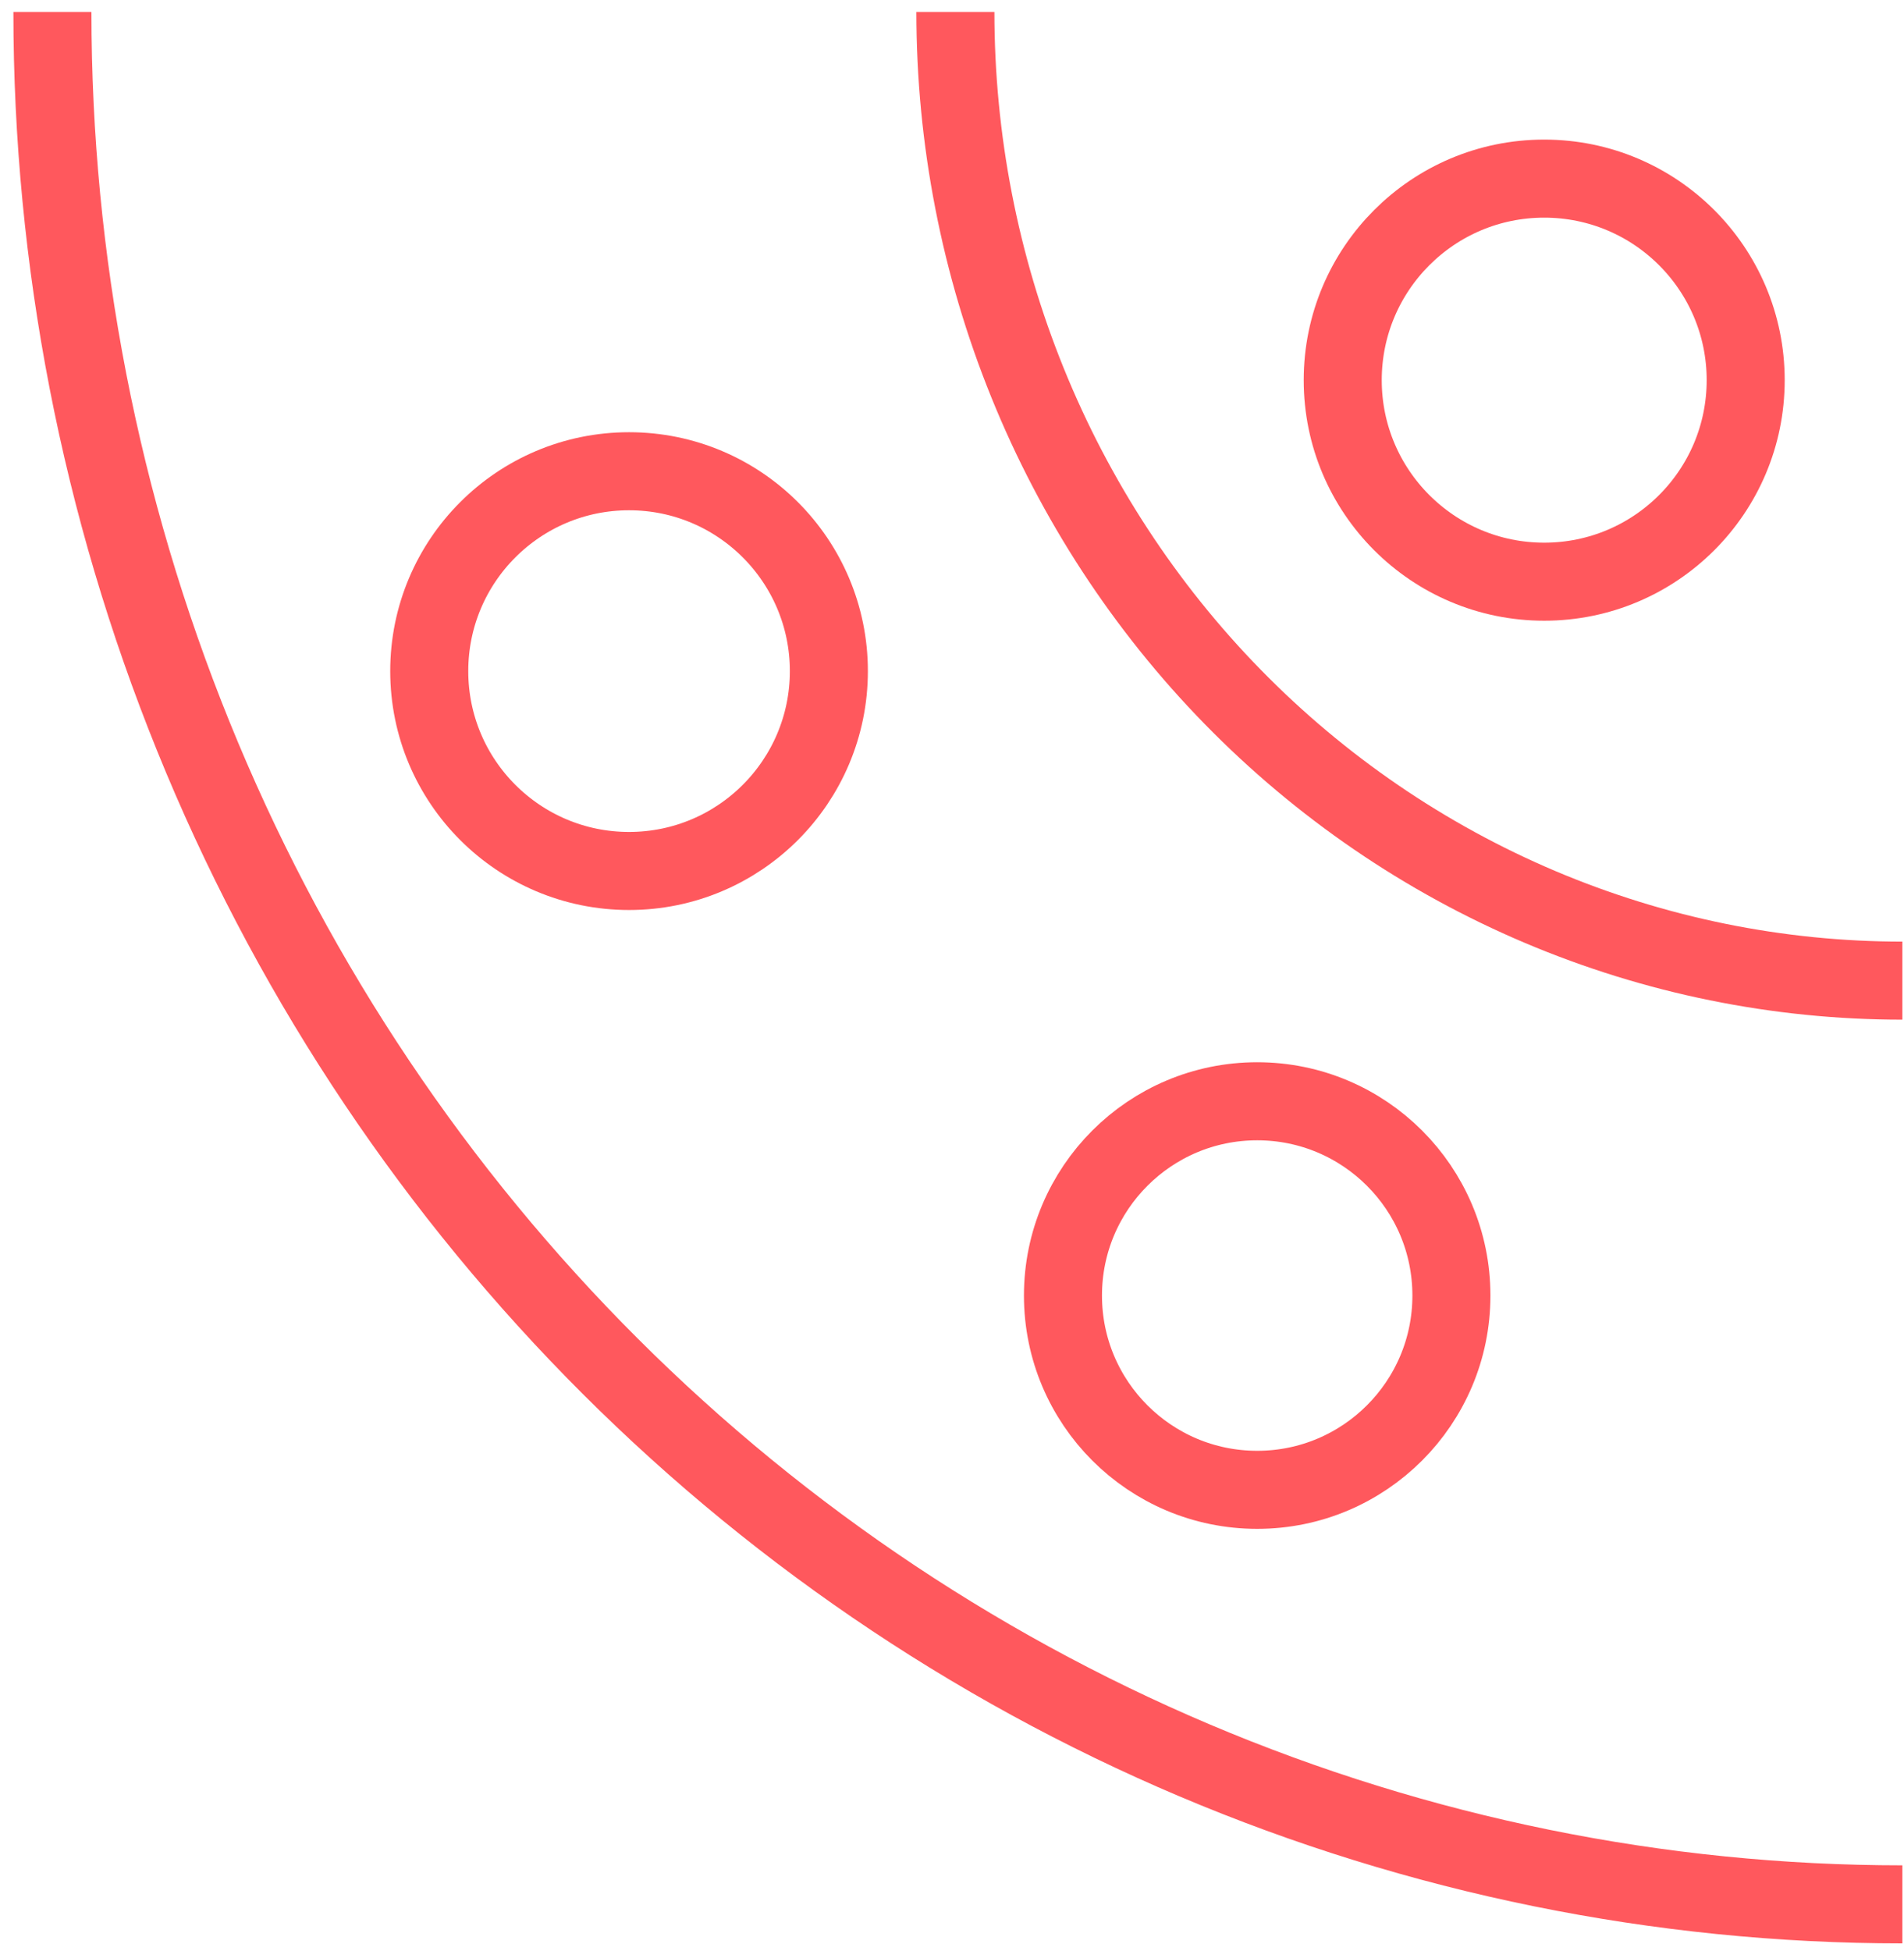 <svg width="122" height="125" viewBox="0 0 122 125" fill="none" xmlns="http://www.w3.org/2000/svg">
<path d="M3.358 0.763C3.358 16.683 6.424 32.446 12.382 47.154C18.338 61.862 27.07 75.226 38.077 86.483C49.084 97.74 62.152 106.669 76.533 112.762C90.915 118.854 106.329 121.989 121.896 121.989" stroke="#FF585D" stroke-width="5"/>
<path d="M61.217 0.763C61.217 8.912 62.786 16.982 65.836 24.51C68.885 32.039 73.355 38.88 78.989 44.643C84.624 50.405 91.313 54.976 98.675 58.095C106.037 61.213 113.927 62.818 121.896 62.818" stroke="#FF585D" stroke-width="5"/>
<circle cx="80.555" cy="82.99" r="12.445" transform="rotate(-180 80.555 82.99)" stroke="#FF585D" stroke-width="5"/>
<circle cx="40.307" cy="42.99" r="12.803" transform="rotate(-180 40.307 42.99)" stroke="#FF585D" stroke-width="5"/>
<circle cx="98.946" cy="24.352" r="12.91" transform="rotate(-180 98.946 24.352)" stroke="#FF585D" stroke-width="5"/>
</svg>
